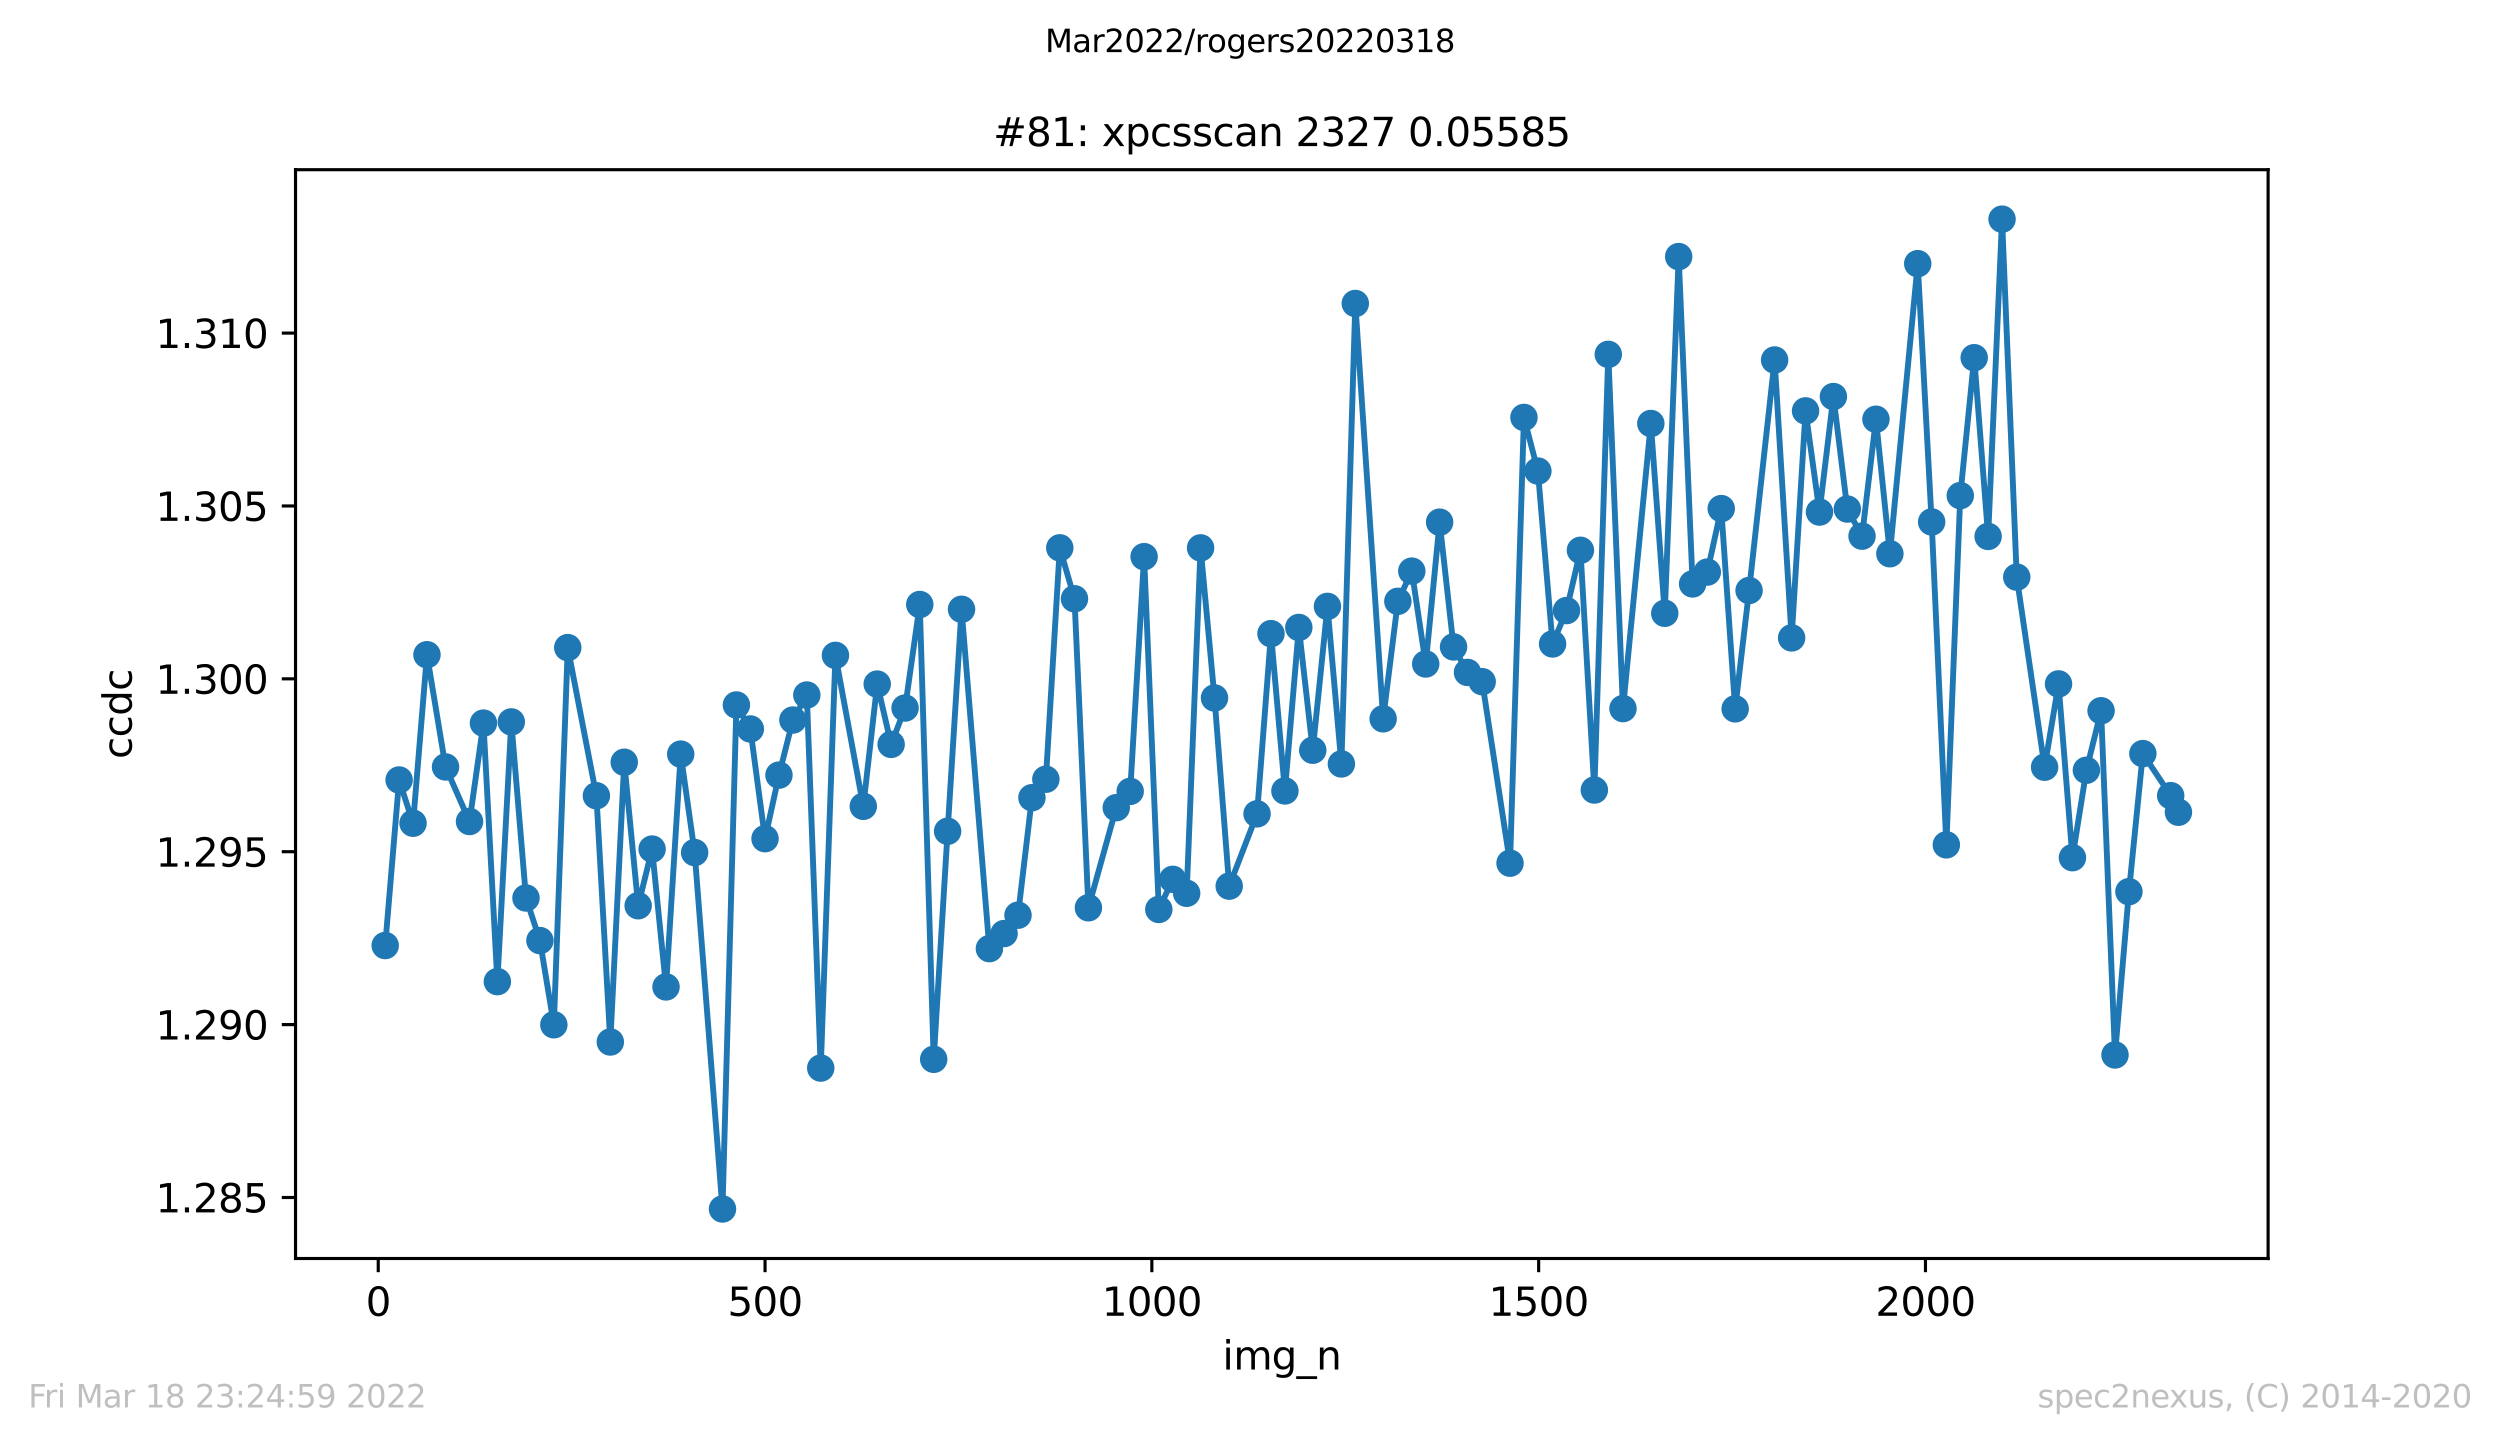 <?xml version="1.0" encoding="utf-8" standalone="no"?>
<!DOCTYPE svg PUBLIC "-//W3C//DTD SVG 1.1//EN"
  "http://www.w3.org/Graphics/SVG/1.1/DTD/svg11.dtd">
<svg xmlns:xlink="http://www.w3.org/1999/xlink" width="636.48pt" height="367.2pt" viewBox="0 0 636.48 367.2" xmlns="http://www.w3.org/2000/svg" version="1.1">
 <defs>
  <style type="text/css">*{stroke-linejoin: round; stroke-linecap: butt}</style>
 </defs>
 <g id="figure_1">
  <g id="patch_1">
   <path d="M 0 367.2 
L 636.48 367.2 
L 636.48 0 
L 0 0 
z
" style="fill: #ffffff"/>
  </g>
  <g id="axes_1">
   <g id="patch_2">
    <path d="M 75.24 320.4 
L 577.44 320.4 
L 577.44 43.2 
L 75.24 43.2 
z
" style="fill: #ffffff"/>
   </g>
   <g id="matplotlib.axis_1">
    <g id="xtick_1">
     <g id="line2d_1">
      <defs>
       <path id="m0276ab9a6e" d="M 0 0 
L 0 3.5 
" style="stroke: #000000; stroke-width: 0.8"/>
      </defs>
      <g>
       <use xlink:href="#m0276ab9a6e" x="96.295" y="320.4" style="stroke: #000000; stroke-width: 0.8"/>
      </g>
     </g>
     <g id="text_1">
      <!-- 0 -->
      <g transform="translate(93.113 334.998)scale(0.1 -0.1)">
       <defs>
        <path id="DejaVuSans-30" d="M 2034 4250 
Q 1547 4250 1301 3770 
Q 1056 3291 1056 2328 
Q 1056 1369 1301 889 
Q 1547 409 2034 409 
Q 2525 409 2770 889 
Q 3016 1369 3016 2328 
Q 3016 3291 2770 3770 
Q 2525 4250 2034 4250 
z
M 2034 4750 
Q 2819 4750 3233 4129 
Q 3647 3509 3647 2328 
Q 3647 1150 3233 529 
Q 2819 -91 2034 -91 
Q 1250 -91 836 529 
Q 422 1150 422 2328 
Q 422 3509 836 4129 
Q 1250 4750 2034 4750 
z
" transform="scale(0.016)"/>
       </defs>
       <use xlink:href="#DejaVuSans-30"/>
      </g>
     </g>
    </g>
    <g id="xtick_2">
     <g id="line2d_2">
      <g>
       <use xlink:href="#m0276ab9a6e" x="194.773" y="320.4" style="stroke: #000000; stroke-width: 0.8"/>
      </g>
     </g>
     <g id="text_2">
      <!-- 500 -->
      <g transform="translate(185.229 334.998)scale(0.1 -0.1)">
       <defs>
        <path id="DejaVuSans-35" d="M 691 4666 
L 3169 4666 
L 3169 4134 
L 1269 4134 
L 1269 2991 
Q 1406 3038 1543 3061 
Q 1681 3084 1819 3084 
Q 2600 3084 3056 2656 
Q 3513 2228 3513 1497 
Q 3513 744 3044 326 
Q 2575 -91 1722 -91 
Q 1428 -91 1123 -41 
Q 819 9 494 109 
L 494 744 
Q 775 591 1075 516 
Q 1375 441 1709 441 
Q 2250 441 2565 725 
Q 2881 1009 2881 1497 
Q 2881 1984 2565 2268 
Q 2250 2553 1709 2553 
Q 1456 2553 1204 2497 
Q 953 2441 691 2322 
L 691 4666 
z
" transform="scale(0.016)"/>
       </defs>
       <use xlink:href="#DejaVuSans-35"/>
       <use xlink:href="#DejaVuSans-30" x="63.623"/>
       <use xlink:href="#DejaVuSans-30" x="127.246"/>
      </g>
     </g>
    </g>
    <g id="xtick_3">
     <g id="line2d_3">
      <g>
       <use xlink:href="#m0276ab9a6e" x="293.251" y="320.4" style="stroke: #000000; stroke-width: 0.8"/>
      </g>
     </g>
     <g id="text_3">
      <!-- 1000 -->
      <g transform="translate(280.526 334.998)scale(0.1 -0.1)">
       <defs>
        <path id="DejaVuSans-31" d="M 794 531 
L 1825 531 
L 1825 4091 
L 703 3866 
L 703 4441 
L 1819 4666 
L 2450 4666 
L 2450 531 
L 3481 531 
L 3481 0 
L 794 0 
L 794 531 
z
" transform="scale(0.016)"/>
       </defs>
       <use xlink:href="#DejaVuSans-31"/>
       <use xlink:href="#DejaVuSans-30" x="63.623"/>
       <use xlink:href="#DejaVuSans-30" x="127.246"/>
       <use xlink:href="#DejaVuSans-30" x="190.869"/>
      </g>
     </g>
    </g>
    <g id="xtick_4">
     <g id="line2d_4">
      <g>
       <use xlink:href="#m0276ab9a6e" x="391.73" y="320.4" style="stroke: #000000; stroke-width: 0.8"/>
      </g>
     </g>
     <g id="text_4">
      <!-- 1500 -->
      <g transform="translate(379.005 334.998)scale(0.1 -0.1)">
       <use xlink:href="#DejaVuSans-31"/>
       <use xlink:href="#DejaVuSans-35" x="63.623"/>
       <use xlink:href="#DejaVuSans-30" x="127.246"/>
       <use xlink:href="#DejaVuSans-30" x="190.869"/>
      </g>
     </g>
    </g>
    <g id="xtick_5">
     <g id="line2d_5">
      <g>
       <use xlink:href="#m0276ab9a6e" x="490.208" y="320.4" style="stroke: #000000; stroke-width: 0.8"/>
      </g>
     </g>
     <g id="text_5">
      <!-- 2000 -->
      <g transform="translate(477.483 334.998)scale(0.1 -0.1)">
       <defs>
        <path id="DejaVuSans-32" d="M 1228 531 
L 3431 531 
L 3431 0 
L 469 0 
L 469 531 
Q 828 903 1448 1529 
Q 2069 2156 2228 2338 
Q 2531 2678 2651 2914 
Q 2772 3150 2772 3378 
Q 2772 3750 2511 3984 
Q 2250 4219 1831 4219 
Q 1534 4219 1204 4116 
Q 875 4013 500 3803 
L 500 4441 
Q 881 4594 1212 4672 
Q 1544 4750 1819 4750 
Q 2544 4750 2975 4387 
Q 3406 4025 3406 3419 
Q 3406 3131 3298 2873 
Q 3191 2616 2906 2266 
Q 2828 2175 2409 1742 
Q 1991 1309 1228 531 
z
" transform="scale(0.016)"/>
       </defs>
       <use xlink:href="#DejaVuSans-32"/>
       <use xlink:href="#DejaVuSans-30" x="63.623"/>
       <use xlink:href="#DejaVuSans-30" x="127.246"/>
       <use xlink:href="#DejaVuSans-30" x="190.869"/>
      </g>
     </g>
    </g>
    <g id="text_6">
     <!-- img_n -->
     <g transform="translate(311.238 348.677)scale(0.1 -0.1)">
      <defs>
       <path id="DejaVuSans-69" d="M 603 3500 
L 1178 3500 
L 1178 0 
L 603 0 
L 603 3500 
z
M 603 4863 
L 1178 4863 
L 1178 4134 
L 603 4134 
L 603 4863 
z
" transform="scale(0.016)"/>
       <path id="DejaVuSans-6d" d="M 3328 2828 
Q 3544 3216 3844 3400 
Q 4144 3584 4550 3584 
Q 5097 3584 5394 3201 
Q 5691 2819 5691 2113 
L 5691 0 
L 5113 0 
L 5113 2094 
Q 5113 2597 4934 2840 
Q 4756 3084 4391 3084 
Q 3944 3084 3684 2787 
Q 3425 2491 3425 1978 
L 3425 0 
L 2847 0 
L 2847 2094 
Q 2847 2600 2669 2842 
Q 2491 3084 2119 3084 
Q 1678 3084 1418 2786 
Q 1159 2488 1159 1978 
L 1159 0 
L 581 0 
L 581 3500 
L 1159 3500 
L 1159 2956 
Q 1356 3278 1631 3431 
Q 1906 3584 2284 3584 
Q 2666 3584 2933 3390 
Q 3200 3197 3328 2828 
z
" transform="scale(0.016)"/>
       <path id="DejaVuSans-67" d="M 2906 1791 
Q 2906 2416 2648 2759 
Q 2391 3103 1925 3103 
Q 1463 3103 1205 2759 
Q 947 2416 947 1791 
Q 947 1169 1205 825 
Q 1463 481 1925 481 
Q 2391 481 2648 825 
Q 2906 1169 2906 1791 
z
M 3481 434 
Q 3481 -459 3084 -895 
Q 2688 -1331 1869 -1331 
Q 1566 -1331 1297 -1286 
Q 1028 -1241 775 -1147 
L 775 -588 
Q 1028 -725 1275 -790 
Q 1522 -856 1778 -856 
Q 2344 -856 2625 -561 
Q 2906 -266 2906 331 
L 2906 616 
Q 2728 306 2450 153 
Q 2172 0 1784 0 
Q 1141 0 747 490 
Q 353 981 353 1791 
Q 353 2603 747 3093 
Q 1141 3584 1784 3584 
Q 2172 3584 2450 3431 
Q 2728 3278 2906 2969 
L 2906 3500 
L 3481 3500 
L 3481 434 
z
" transform="scale(0.016)"/>
       <path id="DejaVuSans-5f" d="M 3263 -1063 
L 3263 -1509 
L -63 -1509 
L -63 -1063 
L 3263 -1063 
z
" transform="scale(0.016)"/>
       <path id="DejaVuSans-6e" d="M 3513 2113 
L 3513 0 
L 2938 0 
L 2938 2094 
Q 2938 2591 2744 2837 
Q 2550 3084 2163 3084 
Q 1697 3084 1428 2787 
Q 1159 2491 1159 1978 
L 1159 0 
L 581 0 
L 581 3500 
L 1159 3500 
L 1159 2956 
Q 1366 3272 1645 3428 
Q 1925 3584 2291 3584 
Q 2894 3584 3203 3211 
Q 3513 2838 3513 2113 
z
" transform="scale(0.016)"/>
      </defs>
      <use xlink:href="#DejaVuSans-69"/>
      <use xlink:href="#DejaVuSans-6d" x="27.783"/>
      <use xlink:href="#DejaVuSans-67" x="125.195"/>
      <use xlink:href="#DejaVuSans-5f" x="188.672"/>
      <use xlink:href="#DejaVuSans-6e" x="238.672"/>
     </g>
    </g>
   </g>
   <g id="matplotlib.axis_2">
    <g id="ytick_1">
     <g id="line2d_6">
      <defs>
       <path id="mc338de7c6c" d="M 0 0 
L -3.5 0 
" style="stroke: #000000; stroke-width: 0.8"/>
      </defs>
      <g>
       <use xlink:href="#mc338de7c6c" x="75.24" y="304.869" style="stroke: #000000; stroke-width: 0.8"/>
      </g>
     </g>
     <g id="text_7">
      <!-- 1.285 -->
      <g transform="translate(39.612 308.668)scale(0.1 -0.1)">
       <defs>
        <path id="DejaVuSans-2e" d="M 684 794 
L 1344 794 
L 1344 0 
L 684 0 
L 684 794 
z
" transform="scale(0.016)"/>
        <path id="DejaVuSans-38" d="M 2034 2216 
Q 1584 2216 1326 1975 
Q 1069 1734 1069 1313 
Q 1069 891 1326 650 
Q 1584 409 2034 409 
Q 2484 409 2743 651 
Q 3003 894 3003 1313 
Q 3003 1734 2745 1975 
Q 2488 2216 2034 2216 
z
M 1403 2484 
Q 997 2584 770 2862 
Q 544 3141 544 3541 
Q 544 4100 942 4425 
Q 1341 4750 2034 4750 
Q 2731 4750 3128 4425 
Q 3525 4100 3525 3541 
Q 3525 3141 3298 2862 
Q 3072 2584 2669 2484 
Q 3125 2378 3379 2068 
Q 3634 1759 3634 1313 
Q 3634 634 3220 271 
Q 2806 -91 2034 -91 
Q 1263 -91 848 271 
Q 434 634 434 1313 
Q 434 1759 690 2068 
Q 947 2378 1403 2484 
z
M 1172 3481 
Q 1172 3119 1398 2916 
Q 1625 2713 2034 2713 
Q 2441 2713 2670 2916 
Q 2900 3119 2900 3481 
Q 2900 3844 2670 4047 
Q 2441 4250 2034 4250 
Q 1625 4250 1398 4047 
Q 1172 3844 1172 3481 
z
" transform="scale(0.016)"/>
       </defs>
       <use xlink:href="#DejaVuSans-31"/>
       <use xlink:href="#DejaVuSans-2e" x="63.623"/>
       <use xlink:href="#DejaVuSans-32" x="95.41"/>
       <use xlink:href="#DejaVuSans-38" x="159.033"/>
       <use xlink:href="#DejaVuSans-35" x="222.656"/>
      </g>
     </g>
    </g>
    <g id="ytick_2">
     <g id="line2d_7">
      <g>
       <use xlink:href="#mc338de7c6c" x="75.24" y="260.855" style="stroke: #000000; stroke-width: 0.8"/>
      </g>
     </g>
     <g id="text_8">
      <!-- 1.290 -->
      <g transform="translate(39.612 264.654)scale(0.1 -0.1)">
       <defs>
        <path id="DejaVuSans-39" d="M 703 97 
L 703 672 
Q 941 559 1184 500 
Q 1428 441 1663 441 
Q 2288 441 2617 861 
Q 2947 1281 2994 2138 
Q 2813 1869 2534 1725 
Q 2256 1581 1919 1581 
Q 1219 1581 811 2004 
Q 403 2428 403 3163 
Q 403 3881 828 4315 
Q 1253 4750 1959 4750 
Q 2769 4750 3195 4129 
Q 3622 3509 3622 2328 
Q 3622 1225 3098 567 
Q 2575 -91 1691 -91 
Q 1453 -91 1209 -44 
Q 966 3 703 97 
z
M 1959 2075 
Q 2384 2075 2632 2365 
Q 2881 2656 2881 3163 
Q 2881 3666 2632 3958 
Q 2384 4250 1959 4250 
Q 1534 4250 1286 3958 
Q 1038 3666 1038 3163 
Q 1038 2656 1286 2365 
Q 1534 2075 1959 2075 
z
" transform="scale(0.016)"/>
       </defs>
       <use xlink:href="#DejaVuSans-31"/>
       <use xlink:href="#DejaVuSans-2e" x="63.623"/>
       <use xlink:href="#DejaVuSans-32" x="95.41"/>
       <use xlink:href="#DejaVuSans-39" x="159.033"/>
       <use xlink:href="#DejaVuSans-30" x="222.656"/>
      </g>
     </g>
    </g>
    <g id="ytick_3">
     <g id="line2d_8">
      <g>
       <use xlink:href="#mc338de7c6c" x="75.24" y="216.842" style="stroke: #000000; stroke-width: 0.8"/>
      </g>
     </g>
     <g id="text_9">
      <!-- 1.295 -->
      <g transform="translate(39.612 220.641)scale(0.1 -0.1)">
       <use xlink:href="#DejaVuSans-31"/>
       <use xlink:href="#DejaVuSans-2e" x="63.623"/>
       <use xlink:href="#DejaVuSans-32" x="95.41"/>
       <use xlink:href="#DejaVuSans-39" x="159.033"/>
       <use xlink:href="#DejaVuSans-35" x="222.656"/>
      </g>
     </g>
    </g>
    <g id="ytick_4">
     <g id="line2d_9">
      <g>
       <use xlink:href="#mc338de7c6c" x="75.24" y="172.828" style="stroke: #000000; stroke-width: 0.8"/>
      </g>
     </g>
     <g id="text_10">
      <!-- 1.300 -->
      <g transform="translate(39.612 176.628)scale(0.1 -0.1)">
       <defs>
        <path id="DejaVuSans-33" d="M 2597 2516 
Q 3050 2419 3304 2112 
Q 3559 1806 3559 1356 
Q 3559 666 3084 287 
Q 2609 -91 1734 -91 
Q 1441 -91 1130 -33 
Q 819 25 488 141 
L 488 750 
Q 750 597 1062 519 
Q 1375 441 1716 441 
Q 2309 441 2620 675 
Q 2931 909 2931 1356 
Q 2931 1769 2642 2001 
Q 2353 2234 1838 2234 
L 1294 2234 
L 1294 2753 
L 1863 2753 
Q 2328 2753 2575 2939 
Q 2822 3125 2822 3475 
Q 2822 3834 2567 4026 
Q 2313 4219 1838 4219 
Q 1578 4219 1281 4162 
Q 984 4106 628 3988 
L 628 4550 
Q 988 4650 1302 4700 
Q 1616 4750 1894 4750 
Q 2613 4750 3031 4423 
Q 3450 4097 3450 3541 
Q 3450 3153 3228 2886 
Q 3006 2619 2597 2516 
z
" transform="scale(0.016)"/>
       </defs>
       <use xlink:href="#DejaVuSans-31"/>
       <use xlink:href="#DejaVuSans-2e" x="63.623"/>
       <use xlink:href="#DejaVuSans-33" x="95.41"/>
       <use xlink:href="#DejaVuSans-30" x="159.033"/>
       <use xlink:href="#DejaVuSans-30" x="222.656"/>
      </g>
     </g>
    </g>
    <g id="ytick_5">
     <g id="line2d_10">
      <g>
       <use xlink:href="#mc338de7c6c" x="75.24" y="128.815" style="stroke: #000000; stroke-width: 0.8"/>
      </g>
     </g>
     <g id="text_11">
      <!-- 1.305 -->
      <g transform="translate(39.612 132.614)scale(0.1 -0.1)">
       <use xlink:href="#DejaVuSans-31"/>
       <use xlink:href="#DejaVuSans-2e" x="63.623"/>
       <use xlink:href="#DejaVuSans-33" x="95.41"/>
       <use xlink:href="#DejaVuSans-30" x="159.033"/>
       <use xlink:href="#DejaVuSans-35" x="222.656"/>
      </g>
     </g>
    </g>
    <g id="ytick_6">
     <g id="line2d_11">
      <g>
       <use xlink:href="#mc338de7c6c" x="75.24" y="84.801" style="stroke: #000000; stroke-width: 0.8"/>
      </g>
     </g>
     <g id="text_12">
      <!-- 1.310 -->
      <g transform="translate(39.612 88.601)scale(0.1 -0.1)">
       <use xlink:href="#DejaVuSans-31"/>
       <use xlink:href="#DejaVuSans-2e" x="63.623"/>
       <use xlink:href="#DejaVuSans-33" x="95.41"/>
       <use xlink:href="#DejaVuSans-31" x="159.033"/>
       <use xlink:href="#DejaVuSans-30" x="222.656"/>
      </g>
     </g>
    </g>
    <g id="text_13">
     <!-- ccdc -->
     <g transform="translate(33.532 193.222)rotate(-90)scale(0.1 -0.1)">
      <defs>
       <path id="DejaVuSans-63" d="M 3122 3366 
L 3122 2828 
Q 2878 2963 2633 3030 
Q 2388 3097 2138 3097 
Q 1578 3097 1268 2742 
Q 959 2388 959 1747 
Q 959 1106 1268 751 
Q 1578 397 2138 397 
Q 2388 397 2633 464 
Q 2878 531 3122 666 
L 3122 134 
Q 2881 22 2623 -34 
Q 2366 -91 2075 -91 
Q 1284 -91 818 406 
Q 353 903 353 1747 
Q 353 2603 823 3093 
Q 1294 3584 2113 3584 
Q 2378 3584 2631 3529 
Q 2884 3475 3122 3366 
z
" transform="scale(0.016)"/>
       <path id="DejaVuSans-64" d="M 2906 2969 
L 2906 4863 
L 3481 4863 
L 3481 0 
L 2906 0 
L 2906 525 
Q 2725 213 2448 61 
Q 2172 -91 1784 -91 
Q 1150 -91 751 415 
Q 353 922 353 1747 
Q 353 2572 751 3078 
Q 1150 3584 1784 3584 
Q 2172 3584 2448 3432 
Q 2725 3281 2906 2969 
z
M 947 1747 
Q 947 1113 1208 752 
Q 1469 391 1925 391 
Q 2381 391 2643 752 
Q 2906 1113 2906 1747 
Q 2906 2381 2643 2742 
Q 2381 3103 1925 3103 
Q 1469 3103 1208 2742 
Q 947 2381 947 1747 
z
" transform="scale(0.016)"/>
      </defs>
      <use xlink:href="#DejaVuSans-63"/>
      <use xlink:href="#DejaVuSans-63" x="54.98"/>
      <use xlink:href="#DejaVuSans-64" x="109.961"/>
      <use xlink:href="#DejaVuSans-63" x="173.438"/>
     </g>
    </g>
   </g>
   <g id="line2d_12">
    <path d="M 98.067 240.724 
L 101.612 198.58 
L 105.158 209.587 
L 108.703 166.687 
L 113.43 195.258 
L 119.536 209.149 
L 123.081 184.097 
L 126.626 249.912 
L 130.171 183.789 
L 133.913 228.621 
L 137.459 239.463 
L 141.004 260.897 
L 144.549 164.878 
L 151.836 202.593 
L 155.382 265.283 
L 158.927 194.063 
L 162.472 230.593 
L 166.017 216.166 
L 169.563 251.26 
L 173.305 191.991 
L 176.85 217.054 
L 183.94 307.8 
L 187.486 179.481 
L 191.031 185.588 
L 194.773 213.523 
L 198.318 197.341 
L 201.863 183.318 
L 205.409 176.949 
L 208.954 271.926 
L 212.696 166.851 
L 219.786 205.279 
L 223.332 174.164 
L 226.877 189.513 
L 230.422 180.26 
L 234.164 153.903 
L 237.71 269.69 
L 241.255 211.638 
L 244.8 155.12 
L 251.89 241.514 
L 255.633 237.676 
L 259.178 233.006 
L 262.723 203.086 
L 266.268 198.393 
L 269.813 139.475 
L 273.556 152.445 
L 277.101 231.109 
L 284.191 205.63 
L 287.737 201.474 
L 291.282 141.722 
L 295.024 231.537 
L 298.569 223.873 
L 302.114 227.425 
L 305.66 139.485 
L 309.205 177.694 
L 312.947 225.605 
L 320.037 207.198 
L 323.583 161.325 
L 327.128 201.365 
L 330.673 159.747 
L 334.218 191.004 
L 337.96 154.385 
L 341.506 194.49 
L 345.051 77.266 
L 352.141 183.001 
L 355.883 153.092 
L 359.429 145.406 
L 362.974 169.044 
L 366.519 132.941 
L 370.064 164.702 
L 373.61 171.193 
L 377.352 173.55 
L 384.442 219.762 
L 387.987 106.276 
L 391.533 119.927 
L 395.275 163.945 
L 398.82 155.448 
L 402.365 140.1 
L 405.91 201.134 
L 409.456 90.215 
L 413.198 180.402 
L 420.288 107.822 
L 423.834 156.139 
L 427.379 65.327 
L 430.924 148.662 
L 434.666 145.647 
L 438.211 129.486 
L 441.757 180.468 
L 445.302 150.339 
L 451.801 91.651 
L 456.134 162.4 
L 459.68 104.61 
L 463.225 130.364 
L 466.77 100.96 
L 470.315 129.597 
L 474.057 136.503 
L 477.603 106.737 
L 481.148 140.977 
L 488.238 67.126 
L 491.784 132.885 
L 495.526 215.091 
L 499.071 126.186 
L 502.616 91.07 
L 506.161 136.569 
L 509.707 55.8 
L 513.449 146.93 
L 520.539 195.324 
L 524.084 174.12 
L 527.63 218.358 
L 531.175 196.102 
L 534.917 180.951 
L 538.462 268.583 
L 542.008 227.009 
L 545.553 191.859 
L 552.643 202.571 
L 554.613 206.792 
" clip-path="url(#pd458ef07cb)" style="fill: none; stroke: #1f77b4; stroke-width: 1.5; stroke-linecap: square"/>
    <defs>
     <path id="me4478b6ab1" d="M 0 3 
C 0.796 3 1.559 2.684 2.121 2.121 
C 2.684 1.559 3 0.796 3 0 
C 3 -0.796 2.684 -1.559 2.121 -2.121 
C 1.559 -2.684 0.796 -3 0 -3 
C -0.796 -3 -1.559 -2.684 -2.121 -2.121 
C -2.684 -1.559 -3 -0.796 -3 0 
C -3 0.796 -2.684 1.559 -2.121 2.121 
C -1.559 2.684 -0.796 3 0 3 
z
" style="stroke: #1f77b4"/>
    </defs>
    <g clip-path="url(#pd458ef07cb)">
     <use xlink:href="#me4478b6ab1" x="98.067" y="240.724" style="fill: #1f77b4; stroke: #1f77b4"/>
     <use xlink:href="#me4478b6ab1" x="101.612" y="198.58" style="fill: #1f77b4; stroke: #1f77b4"/>
     <use xlink:href="#me4478b6ab1" x="105.158" y="209.587" style="fill: #1f77b4; stroke: #1f77b4"/>
     <use xlink:href="#me4478b6ab1" x="108.703" y="166.687" style="fill: #1f77b4; stroke: #1f77b4"/>
     <use xlink:href="#me4478b6ab1" x="113.43" y="195.258" style="fill: #1f77b4; stroke: #1f77b4"/>
     <use xlink:href="#me4478b6ab1" x="119.536" y="209.149" style="fill: #1f77b4; stroke: #1f77b4"/>
     <use xlink:href="#me4478b6ab1" x="123.081" y="184.097" style="fill: #1f77b4; stroke: #1f77b4"/>
     <use xlink:href="#me4478b6ab1" x="126.626" y="249.912" style="fill: #1f77b4; stroke: #1f77b4"/>
     <use xlink:href="#me4478b6ab1" x="130.171" y="183.789" style="fill: #1f77b4; stroke: #1f77b4"/>
     <use xlink:href="#me4478b6ab1" x="133.913" y="228.621" style="fill: #1f77b4; stroke: #1f77b4"/>
     <use xlink:href="#me4478b6ab1" x="137.459" y="239.463" style="fill: #1f77b4; stroke: #1f77b4"/>
     <use xlink:href="#me4478b6ab1" x="141.004" y="260.897" style="fill: #1f77b4; stroke: #1f77b4"/>
     <use xlink:href="#me4478b6ab1" x="144.549" y="164.878" style="fill: #1f77b4; stroke: #1f77b4"/>
     <use xlink:href="#me4478b6ab1" x="151.836" y="202.593" style="fill: #1f77b4; stroke: #1f77b4"/>
     <use xlink:href="#me4478b6ab1" x="155.382" y="265.283" style="fill: #1f77b4; stroke: #1f77b4"/>
     <use xlink:href="#me4478b6ab1" x="158.927" y="194.063" style="fill: #1f77b4; stroke: #1f77b4"/>
     <use xlink:href="#me4478b6ab1" x="162.472" y="230.593" style="fill: #1f77b4; stroke: #1f77b4"/>
     <use xlink:href="#me4478b6ab1" x="166.017" y="216.166" style="fill: #1f77b4; stroke: #1f77b4"/>
     <use xlink:href="#me4478b6ab1" x="169.563" y="251.26" style="fill: #1f77b4; stroke: #1f77b4"/>
     <use xlink:href="#me4478b6ab1" x="173.305" y="191.991" style="fill: #1f77b4; stroke: #1f77b4"/>
     <use xlink:href="#me4478b6ab1" x="176.85" y="217.054" style="fill: #1f77b4; stroke: #1f77b4"/>
     <use xlink:href="#me4478b6ab1" x="183.94" y="307.8" style="fill: #1f77b4; stroke: #1f77b4"/>
     <use xlink:href="#me4478b6ab1" x="187.486" y="179.481" style="fill: #1f77b4; stroke: #1f77b4"/>
     <use xlink:href="#me4478b6ab1" x="191.031" y="185.588" style="fill: #1f77b4; stroke: #1f77b4"/>
     <use xlink:href="#me4478b6ab1" x="194.773" y="213.523" style="fill: #1f77b4; stroke: #1f77b4"/>
     <use xlink:href="#me4478b6ab1" x="198.318" y="197.341" style="fill: #1f77b4; stroke: #1f77b4"/>
     <use xlink:href="#me4478b6ab1" x="201.863" y="183.318" style="fill: #1f77b4; stroke: #1f77b4"/>
     <use xlink:href="#me4478b6ab1" x="205.409" y="176.949" style="fill: #1f77b4; stroke: #1f77b4"/>
     <use xlink:href="#me4478b6ab1" x="208.954" y="271.926" style="fill: #1f77b4; stroke: #1f77b4"/>
     <use xlink:href="#me4478b6ab1" x="212.696" y="166.851" style="fill: #1f77b4; stroke: #1f77b4"/>
     <use xlink:href="#me4478b6ab1" x="219.786" y="205.279" style="fill: #1f77b4; stroke: #1f77b4"/>
     <use xlink:href="#me4478b6ab1" x="223.332" y="174.164" style="fill: #1f77b4; stroke: #1f77b4"/>
     <use xlink:href="#me4478b6ab1" x="226.877" y="189.513" style="fill: #1f77b4; stroke: #1f77b4"/>
     <use xlink:href="#me4478b6ab1" x="230.422" y="180.26" style="fill: #1f77b4; stroke: #1f77b4"/>
     <use xlink:href="#me4478b6ab1" x="234.164" y="153.903" style="fill: #1f77b4; stroke: #1f77b4"/>
     <use xlink:href="#me4478b6ab1" x="237.71" y="269.69" style="fill: #1f77b4; stroke: #1f77b4"/>
     <use xlink:href="#me4478b6ab1" x="241.255" y="211.638" style="fill: #1f77b4; stroke: #1f77b4"/>
     <use xlink:href="#me4478b6ab1" x="244.8" y="155.12" style="fill: #1f77b4; stroke: #1f77b4"/>
     <use xlink:href="#me4478b6ab1" x="251.89" y="241.514" style="fill: #1f77b4; stroke: #1f77b4"/>
     <use xlink:href="#me4478b6ab1" x="255.633" y="237.676" style="fill: #1f77b4; stroke: #1f77b4"/>
     <use xlink:href="#me4478b6ab1" x="259.178" y="233.006" style="fill: #1f77b4; stroke: #1f77b4"/>
     <use xlink:href="#me4478b6ab1" x="262.723" y="203.086" style="fill: #1f77b4; stroke: #1f77b4"/>
     <use xlink:href="#me4478b6ab1" x="266.268" y="198.393" style="fill: #1f77b4; stroke: #1f77b4"/>
     <use xlink:href="#me4478b6ab1" x="269.813" y="139.475" style="fill: #1f77b4; stroke: #1f77b4"/>
     <use xlink:href="#me4478b6ab1" x="273.556" y="152.445" style="fill: #1f77b4; stroke: #1f77b4"/>
     <use xlink:href="#me4478b6ab1" x="277.101" y="231.109" style="fill: #1f77b4; stroke: #1f77b4"/>
     <use xlink:href="#me4478b6ab1" x="284.191" y="205.63" style="fill: #1f77b4; stroke: #1f77b4"/>
     <use xlink:href="#me4478b6ab1" x="287.737" y="201.474" style="fill: #1f77b4; stroke: #1f77b4"/>
     <use xlink:href="#me4478b6ab1" x="291.282" y="141.722" style="fill: #1f77b4; stroke: #1f77b4"/>
     <use xlink:href="#me4478b6ab1" x="295.024" y="231.537" style="fill: #1f77b4; stroke: #1f77b4"/>
     <use xlink:href="#me4478b6ab1" x="298.569" y="223.873" style="fill: #1f77b4; stroke: #1f77b4"/>
     <use xlink:href="#me4478b6ab1" x="302.114" y="227.425" style="fill: #1f77b4; stroke: #1f77b4"/>
     <use xlink:href="#me4478b6ab1" x="305.66" y="139.485" style="fill: #1f77b4; stroke: #1f77b4"/>
     <use xlink:href="#me4478b6ab1" x="309.205" y="177.694" style="fill: #1f77b4; stroke: #1f77b4"/>
     <use xlink:href="#me4478b6ab1" x="312.947" y="225.605" style="fill: #1f77b4; stroke: #1f77b4"/>
     <use xlink:href="#me4478b6ab1" x="320.037" y="207.198" style="fill: #1f77b4; stroke: #1f77b4"/>
     <use xlink:href="#me4478b6ab1" x="323.583" y="161.325" style="fill: #1f77b4; stroke: #1f77b4"/>
     <use xlink:href="#me4478b6ab1" x="327.128" y="201.365" style="fill: #1f77b4; stroke: #1f77b4"/>
     <use xlink:href="#me4478b6ab1" x="330.673" y="159.747" style="fill: #1f77b4; stroke: #1f77b4"/>
     <use xlink:href="#me4478b6ab1" x="334.218" y="191.004" style="fill: #1f77b4; stroke: #1f77b4"/>
     <use xlink:href="#me4478b6ab1" x="337.96" y="154.385" style="fill: #1f77b4; stroke: #1f77b4"/>
     <use xlink:href="#me4478b6ab1" x="341.506" y="194.49" style="fill: #1f77b4; stroke: #1f77b4"/>
     <use xlink:href="#me4478b6ab1" x="345.051" y="77.266" style="fill: #1f77b4; stroke: #1f77b4"/>
     <use xlink:href="#me4478b6ab1" x="352.141" y="183.001" style="fill: #1f77b4; stroke: #1f77b4"/>
     <use xlink:href="#me4478b6ab1" x="355.883" y="153.092" style="fill: #1f77b4; stroke: #1f77b4"/>
     <use xlink:href="#me4478b6ab1" x="359.429" y="145.406" style="fill: #1f77b4; stroke: #1f77b4"/>
     <use xlink:href="#me4478b6ab1" x="362.974" y="169.044" style="fill: #1f77b4; stroke: #1f77b4"/>
     <use xlink:href="#me4478b6ab1" x="366.519" y="132.941" style="fill: #1f77b4; stroke: #1f77b4"/>
     <use xlink:href="#me4478b6ab1" x="370.064" y="164.702" style="fill: #1f77b4; stroke: #1f77b4"/>
     <use xlink:href="#me4478b6ab1" x="373.61" y="171.193" style="fill: #1f77b4; stroke: #1f77b4"/>
     <use xlink:href="#me4478b6ab1" x="377.352" y="173.55" style="fill: #1f77b4; stroke: #1f77b4"/>
     <use xlink:href="#me4478b6ab1" x="384.442" y="219.762" style="fill: #1f77b4; stroke: #1f77b4"/>
     <use xlink:href="#me4478b6ab1" x="387.987" y="106.276" style="fill: #1f77b4; stroke: #1f77b4"/>
     <use xlink:href="#me4478b6ab1" x="391.533" y="119.927" style="fill: #1f77b4; stroke: #1f77b4"/>
     <use xlink:href="#me4478b6ab1" x="395.275" y="163.945" style="fill: #1f77b4; stroke: #1f77b4"/>
     <use xlink:href="#me4478b6ab1" x="398.82" y="155.448" style="fill: #1f77b4; stroke: #1f77b4"/>
     <use xlink:href="#me4478b6ab1" x="402.365" y="140.1" style="fill: #1f77b4; stroke: #1f77b4"/>
     <use xlink:href="#me4478b6ab1" x="405.91" y="201.134" style="fill: #1f77b4; stroke: #1f77b4"/>
     <use xlink:href="#me4478b6ab1" x="409.456" y="90.215" style="fill: #1f77b4; stroke: #1f77b4"/>
     <use xlink:href="#me4478b6ab1" x="413.198" y="180.402" style="fill: #1f77b4; stroke: #1f77b4"/>
     <use xlink:href="#me4478b6ab1" x="420.288" y="107.822" style="fill: #1f77b4; stroke: #1f77b4"/>
     <use xlink:href="#me4478b6ab1" x="423.834" y="156.139" style="fill: #1f77b4; stroke: #1f77b4"/>
     <use xlink:href="#me4478b6ab1" x="427.379" y="65.327" style="fill: #1f77b4; stroke: #1f77b4"/>
     <use xlink:href="#me4478b6ab1" x="430.924" y="148.662" style="fill: #1f77b4; stroke: #1f77b4"/>
     <use xlink:href="#me4478b6ab1" x="434.666" y="145.647" style="fill: #1f77b4; stroke: #1f77b4"/>
     <use xlink:href="#me4478b6ab1" x="438.211" y="129.486" style="fill: #1f77b4; stroke: #1f77b4"/>
     <use xlink:href="#me4478b6ab1" x="441.757" y="180.468" style="fill: #1f77b4; stroke: #1f77b4"/>
     <use xlink:href="#me4478b6ab1" x="445.302" y="150.339" style="fill: #1f77b4; stroke: #1f77b4"/>
     <use xlink:href="#me4478b6ab1" x="451.801" y="91.651" style="fill: #1f77b4; stroke: #1f77b4"/>
     <use xlink:href="#me4478b6ab1" x="456.134" y="162.4" style="fill: #1f77b4; stroke: #1f77b4"/>
     <use xlink:href="#me4478b6ab1" x="459.68" y="104.61" style="fill: #1f77b4; stroke: #1f77b4"/>
     <use xlink:href="#me4478b6ab1" x="463.225" y="130.364" style="fill: #1f77b4; stroke: #1f77b4"/>
     <use xlink:href="#me4478b6ab1" x="466.77" y="100.96" style="fill: #1f77b4; stroke: #1f77b4"/>
     <use xlink:href="#me4478b6ab1" x="470.315" y="129.597" style="fill: #1f77b4; stroke: #1f77b4"/>
     <use xlink:href="#me4478b6ab1" x="474.057" y="136.503" style="fill: #1f77b4; stroke: #1f77b4"/>
     <use xlink:href="#me4478b6ab1" x="477.603" y="106.737" style="fill: #1f77b4; stroke: #1f77b4"/>
     <use xlink:href="#me4478b6ab1" x="481.148" y="140.977" style="fill: #1f77b4; stroke: #1f77b4"/>
     <use xlink:href="#me4478b6ab1" x="488.238" y="67.126" style="fill: #1f77b4; stroke: #1f77b4"/>
     <use xlink:href="#me4478b6ab1" x="491.784" y="132.885" style="fill: #1f77b4; stroke: #1f77b4"/>
     <use xlink:href="#me4478b6ab1" x="495.526" y="215.091" style="fill: #1f77b4; stroke: #1f77b4"/>
     <use xlink:href="#me4478b6ab1" x="499.071" y="126.186" style="fill: #1f77b4; stroke: #1f77b4"/>
     <use xlink:href="#me4478b6ab1" x="502.616" y="91.07" style="fill: #1f77b4; stroke: #1f77b4"/>
     <use xlink:href="#me4478b6ab1" x="506.161" y="136.569" style="fill: #1f77b4; stroke: #1f77b4"/>
     <use xlink:href="#me4478b6ab1" x="509.707" y="55.8" style="fill: #1f77b4; stroke: #1f77b4"/>
     <use xlink:href="#me4478b6ab1" x="513.449" y="146.93" style="fill: #1f77b4; stroke: #1f77b4"/>
     <use xlink:href="#me4478b6ab1" x="520.539" y="195.324" style="fill: #1f77b4; stroke: #1f77b4"/>
     <use xlink:href="#me4478b6ab1" x="524.084" y="174.12" style="fill: #1f77b4; stroke: #1f77b4"/>
     <use xlink:href="#me4478b6ab1" x="527.63" y="218.358" style="fill: #1f77b4; stroke: #1f77b4"/>
     <use xlink:href="#me4478b6ab1" x="531.175" y="196.102" style="fill: #1f77b4; stroke: #1f77b4"/>
     <use xlink:href="#me4478b6ab1" x="534.917" y="180.951" style="fill: #1f77b4; stroke: #1f77b4"/>
     <use xlink:href="#me4478b6ab1" x="538.462" y="268.583" style="fill: #1f77b4; stroke: #1f77b4"/>
     <use xlink:href="#me4478b6ab1" x="542.008" y="227.009" style="fill: #1f77b4; stroke: #1f77b4"/>
     <use xlink:href="#me4478b6ab1" x="545.553" y="191.859" style="fill: #1f77b4; stroke: #1f77b4"/>
     <use xlink:href="#me4478b6ab1" x="552.643" y="202.571" style="fill: #1f77b4; stroke: #1f77b4"/>
     <use xlink:href="#me4478b6ab1" x="554.613" y="206.792" style="fill: #1f77b4; stroke: #1f77b4"/>
    </g>
   </g>
   <g id="patch_3">
    <path d="M 75.24 320.4 
L 75.24 43.2 
" style="fill: none; stroke: #000000; stroke-width: 0.8; stroke-linejoin: miter; stroke-linecap: square"/>
   </g>
   <g id="patch_4">
    <path d="M 577.44 320.4 
L 577.44 43.2 
" style="fill: none; stroke: #000000; stroke-width: 0.8; stroke-linejoin: miter; stroke-linecap: square"/>
   </g>
   <g id="patch_5">
    <path d="M 75.24 320.4 
L 577.44 320.4 
" style="fill: none; stroke: #000000; stroke-width: 0.8; stroke-linejoin: miter; stroke-linecap: square"/>
   </g>
   <g id="patch_6">
    <path d="M 75.24 43.2 
L 577.44 43.2 
" style="fill: none; stroke: #000000; stroke-width: 0.8; stroke-linejoin: miter; stroke-linecap: square"/>
   </g>
   <g id="text_14">
    <!-- #81: xpcsscan 2327 0.05585 -->
    <g transform="translate(252.86 37.2)scale(0.1 -0.1)">
     <defs>
      <path id="DejaVuSans-23" d="M 3272 2816 
L 2363 2816 
L 2100 1772 
L 3016 1772 
L 3272 2816 
z
M 2803 4594 
L 2478 3297 
L 3391 3297 
L 3719 4594 
L 4219 4594 
L 3897 3297 
L 4872 3297 
L 4872 2816 
L 3775 2816 
L 3519 1772 
L 4513 1772 
L 4513 1294 
L 3397 1294 
L 3072 0 
L 2572 0 
L 2894 1294 
L 1978 1294 
L 1656 0 
L 1153 0 
L 1478 1294 
L 494 1294 
L 494 1772 
L 1594 1772 
L 1856 2816 
L 850 2816 
L 850 3297 
L 1978 3297 
L 2297 4594 
L 2803 4594 
z
" transform="scale(0.016)"/>
      <path id="DejaVuSans-3a" d="M 750 794 
L 1409 794 
L 1409 0 
L 750 0 
L 750 794 
z
M 750 3309 
L 1409 3309 
L 1409 2516 
L 750 2516 
L 750 3309 
z
" transform="scale(0.016)"/>
      <path id="DejaVuSans-20" transform="scale(0.016)"/>
      <path id="DejaVuSans-78" d="M 3513 3500 
L 2247 1797 
L 3578 0 
L 2900 0 
L 1881 1375 
L 863 0 
L 184 0 
L 1544 1831 
L 300 3500 
L 978 3500 
L 1906 2253 
L 2834 3500 
L 3513 3500 
z
" transform="scale(0.016)"/>
      <path id="DejaVuSans-70" d="M 1159 525 
L 1159 -1331 
L 581 -1331 
L 581 3500 
L 1159 3500 
L 1159 2969 
Q 1341 3281 1617 3432 
Q 1894 3584 2278 3584 
Q 2916 3584 3314 3078 
Q 3713 2572 3713 1747 
Q 3713 922 3314 415 
Q 2916 -91 2278 -91 
Q 1894 -91 1617 61 
Q 1341 213 1159 525 
z
M 3116 1747 
Q 3116 2381 2855 2742 
Q 2594 3103 2138 3103 
Q 1681 3103 1420 2742 
Q 1159 2381 1159 1747 
Q 1159 1113 1420 752 
Q 1681 391 2138 391 
Q 2594 391 2855 752 
Q 3116 1113 3116 1747 
z
" transform="scale(0.016)"/>
      <path id="DejaVuSans-73" d="M 2834 3397 
L 2834 2853 
Q 2591 2978 2328 3040 
Q 2066 3103 1784 3103 
Q 1356 3103 1142 2972 
Q 928 2841 928 2578 
Q 928 2378 1081 2264 
Q 1234 2150 1697 2047 
L 1894 2003 
Q 2506 1872 2764 1633 
Q 3022 1394 3022 966 
Q 3022 478 2636 193 
Q 2250 -91 1575 -91 
Q 1294 -91 989 -36 
Q 684 19 347 128 
L 347 722 
Q 666 556 975 473 
Q 1284 391 1588 391 
Q 1994 391 2212 530 
Q 2431 669 2431 922 
Q 2431 1156 2273 1281 
Q 2116 1406 1581 1522 
L 1381 1569 
Q 847 1681 609 1914 
Q 372 2147 372 2553 
Q 372 3047 722 3315 
Q 1072 3584 1716 3584 
Q 2034 3584 2315 3537 
Q 2597 3491 2834 3397 
z
" transform="scale(0.016)"/>
      <path id="DejaVuSans-61" d="M 2194 1759 
Q 1497 1759 1228 1600 
Q 959 1441 959 1056 
Q 959 750 1161 570 
Q 1363 391 1709 391 
Q 2188 391 2477 730 
Q 2766 1069 2766 1631 
L 2766 1759 
L 2194 1759 
z
M 3341 1997 
L 3341 0 
L 2766 0 
L 2766 531 
Q 2569 213 2275 61 
Q 1981 -91 1556 -91 
Q 1019 -91 701 211 
Q 384 513 384 1019 
Q 384 1609 779 1909 
Q 1175 2209 1959 2209 
L 2766 2209 
L 2766 2266 
Q 2766 2663 2505 2880 
Q 2244 3097 1772 3097 
Q 1472 3097 1187 3025 
Q 903 2953 641 2809 
L 641 3341 
Q 956 3463 1253 3523 
Q 1550 3584 1831 3584 
Q 2591 3584 2966 3190 
Q 3341 2797 3341 1997 
z
" transform="scale(0.016)"/>
      <path id="DejaVuSans-37" d="M 525 4666 
L 3525 4666 
L 3525 4397 
L 1831 0 
L 1172 0 
L 2766 4134 
L 525 4134 
L 525 4666 
z
" transform="scale(0.016)"/>
     </defs>
     <use xlink:href="#DejaVuSans-23"/>
     <use xlink:href="#DejaVuSans-38" x="83.789"/>
     <use xlink:href="#DejaVuSans-31" x="147.412"/>
     <use xlink:href="#DejaVuSans-3a" x="211.035"/>
     <use xlink:href="#DejaVuSans-20" x="244.727"/>
     <use xlink:href="#DejaVuSans-78" x="276.514"/>
     <use xlink:href="#DejaVuSans-70" x="335.693"/>
     <use xlink:href="#DejaVuSans-63" x="399.17"/>
     <use xlink:href="#DejaVuSans-73" x="454.15"/>
     <use xlink:href="#DejaVuSans-73" x="506.25"/>
     <use xlink:href="#DejaVuSans-63" x="558.35"/>
     <use xlink:href="#DejaVuSans-61" x="613.33"/>
     <use xlink:href="#DejaVuSans-6e" x="674.609"/>
     <use xlink:href="#DejaVuSans-20" x="737.988"/>
     <use xlink:href="#DejaVuSans-32" x="769.775"/>
     <use xlink:href="#DejaVuSans-33" x="833.398"/>
     <use xlink:href="#DejaVuSans-32" x="897.021"/>
     <use xlink:href="#DejaVuSans-37" x="960.645"/>
     <use xlink:href="#DejaVuSans-20" x="1024.268"/>
     <use xlink:href="#DejaVuSans-30" x="1056.055"/>
     <use xlink:href="#DejaVuSans-2e" x="1119.678"/>
     <use xlink:href="#DejaVuSans-30" x="1151.465"/>
     <use xlink:href="#DejaVuSans-35" x="1215.088"/>
     <use xlink:href="#DejaVuSans-35" x="1278.711"/>
     <use xlink:href="#DejaVuSans-38" x="1342.334"/>
     <use xlink:href="#DejaVuSans-35" x="1405.957"/>
    </g>
   </g>
  </g>
  <g id="text_15">
   <!-- Mar2022/rogers20220318 -->
   <g transform="translate(266.075 13.279)scale(0.08 -0.08)">
    <defs>
     <path id="DejaVuSans-4d" d="M 628 4666 
L 1569 4666 
L 2759 1491 
L 3956 4666 
L 4897 4666 
L 4897 0 
L 4281 0 
L 4281 4097 
L 3078 897 
L 2444 897 
L 1241 4097 
L 1241 0 
L 628 0 
L 628 4666 
z
" transform="scale(0.016)"/>
     <path id="DejaVuSans-72" d="M 2631 2963 
Q 2534 3019 2420 3045 
Q 2306 3072 2169 3072 
Q 1681 3072 1420 2755 
Q 1159 2438 1159 1844 
L 1159 0 
L 581 0 
L 581 3500 
L 1159 3500 
L 1159 2956 
Q 1341 3275 1631 3429 
Q 1922 3584 2338 3584 
Q 2397 3584 2469 3576 
Q 2541 3569 2628 3553 
L 2631 2963 
z
" transform="scale(0.016)"/>
     <path id="DejaVuSans-2f" d="M 1625 4666 
L 2156 4666 
L 531 -594 
L 0 -594 
L 1625 4666 
z
" transform="scale(0.016)"/>
     <path id="DejaVuSans-6f" d="M 1959 3097 
Q 1497 3097 1228 2736 
Q 959 2375 959 1747 
Q 959 1119 1226 758 
Q 1494 397 1959 397 
Q 2419 397 2687 759 
Q 2956 1122 2956 1747 
Q 2956 2369 2687 2733 
Q 2419 3097 1959 3097 
z
M 1959 3584 
Q 2709 3584 3137 3096 
Q 3566 2609 3566 1747 
Q 3566 888 3137 398 
Q 2709 -91 1959 -91 
Q 1206 -91 779 398 
Q 353 888 353 1747 
Q 353 2609 779 3096 
Q 1206 3584 1959 3584 
z
" transform="scale(0.016)"/>
     <path id="DejaVuSans-65" d="M 3597 1894 
L 3597 1613 
L 953 1613 
Q 991 1019 1311 708 
Q 1631 397 2203 397 
Q 2534 397 2845 478 
Q 3156 559 3463 722 
L 3463 178 
Q 3153 47 2828 -22 
Q 2503 -91 2169 -91 
Q 1331 -91 842 396 
Q 353 884 353 1716 
Q 353 2575 817 3079 
Q 1281 3584 2069 3584 
Q 2775 3584 3186 3129 
Q 3597 2675 3597 1894 
z
M 3022 2063 
Q 3016 2534 2758 2815 
Q 2500 3097 2075 3097 
Q 1594 3097 1305 2825 
Q 1016 2553 972 2059 
L 3022 2063 
z
" transform="scale(0.016)"/>
    </defs>
    <use xlink:href="#DejaVuSans-4d"/>
    <use xlink:href="#DejaVuSans-61" x="86.279"/>
    <use xlink:href="#DejaVuSans-72" x="147.559"/>
    <use xlink:href="#DejaVuSans-32" x="188.672"/>
    <use xlink:href="#DejaVuSans-30" x="252.295"/>
    <use xlink:href="#DejaVuSans-32" x="315.918"/>
    <use xlink:href="#DejaVuSans-32" x="379.541"/>
    <use xlink:href="#DejaVuSans-2f" x="443.164"/>
    <use xlink:href="#DejaVuSans-72" x="476.855"/>
    <use xlink:href="#DejaVuSans-6f" x="515.719"/>
    <use xlink:href="#DejaVuSans-67" x="576.9"/>
    <use xlink:href="#DejaVuSans-65" x="640.377"/>
    <use xlink:href="#DejaVuSans-72" x="701.9"/>
    <use xlink:href="#DejaVuSans-73" x="743.014"/>
    <use xlink:href="#DejaVuSans-32" x="795.113"/>
    <use xlink:href="#DejaVuSans-30" x="858.736"/>
    <use xlink:href="#DejaVuSans-32" x="922.359"/>
    <use xlink:href="#DejaVuSans-32" x="985.982"/>
    <use xlink:href="#DejaVuSans-30" x="1049.605"/>
    <use xlink:href="#DejaVuSans-33" x="1113.229"/>
    <use xlink:href="#DejaVuSans-31" x="1176.852"/>
    <use xlink:href="#DejaVuSans-38" x="1240.475"/>
   </g>
  </g>
  <g id="text_16">
   <!-- Fri Mar 18 23:24:59 2022 -->
   <g style="fill: #808080; opacity: 0.5" transform="translate(7.2 358.336)scale(0.08 -0.08)">
    <defs>
     <path id="DejaVuSans-46" d="M 628 4666 
L 3309 4666 
L 3309 4134 
L 1259 4134 
L 1259 2759 
L 3109 2759 
L 3109 2228 
L 1259 2228 
L 1259 0 
L 628 0 
L 628 4666 
z
" transform="scale(0.016)"/>
     <path id="DejaVuSans-34" d="M 2419 4116 
L 825 1625 
L 2419 1625 
L 2419 4116 
z
M 2253 4666 
L 3047 4666 
L 3047 1625 
L 3713 1625 
L 3713 1100 
L 3047 1100 
L 3047 0 
L 2419 0 
L 2419 1100 
L 313 1100 
L 313 1709 
L 2253 4666 
z
" transform="scale(0.016)"/>
    </defs>
    <use xlink:href="#DejaVuSans-46"/>
    <use xlink:href="#DejaVuSans-72" x="50.27"/>
    <use xlink:href="#DejaVuSans-69" x="91.383"/>
    <use xlink:href="#DejaVuSans-20" x="119.166"/>
    <use xlink:href="#DejaVuSans-4d" x="150.953"/>
    <use xlink:href="#DejaVuSans-61" x="237.232"/>
    <use xlink:href="#DejaVuSans-72" x="298.512"/>
    <use xlink:href="#DejaVuSans-20" x="339.625"/>
    <use xlink:href="#DejaVuSans-31" x="371.412"/>
    <use xlink:href="#DejaVuSans-38" x="435.035"/>
    <use xlink:href="#DejaVuSans-20" x="498.658"/>
    <use xlink:href="#DejaVuSans-32" x="530.445"/>
    <use xlink:href="#DejaVuSans-33" x="594.068"/>
    <use xlink:href="#DejaVuSans-3a" x="657.691"/>
    <use xlink:href="#DejaVuSans-32" x="691.383"/>
    <use xlink:href="#DejaVuSans-34" x="755.006"/>
    <use xlink:href="#DejaVuSans-3a" x="818.629"/>
    <use xlink:href="#DejaVuSans-35" x="852.32"/>
    <use xlink:href="#DejaVuSans-39" x="915.943"/>
    <use xlink:href="#DejaVuSans-20" x="979.566"/>
    <use xlink:href="#DejaVuSans-32" x="1011.354"/>
    <use xlink:href="#DejaVuSans-30" x="1074.977"/>
    <use xlink:href="#DejaVuSans-32" x="1138.6"/>
    <use xlink:href="#DejaVuSans-32" x="1202.223"/>
   </g>
  </g>
  <g id="text_17">
   <!-- spec2nexus, (C) 2014-2020 -->
   <g style="fill: #808080; opacity: 0.5" transform="translate(518.735 358.336)scale(0.08 -0.08)">
    <defs>
     <path id="DejaVuSans-75" d="M 544 1381 
L 544 3500 
L 1119 3500 
L 1119 1403 
Q 1119 906 1312 657 
Q 1506 409 1894 409 
Q 2359 409 2629 706 
Q 2900 1003 2900 1516 
L 2900 3500 
L 3475 3500 
L 3475 0 
L 2900 0 
L 2900 538 
Q 2691 219 2414 64 
Q 2138 -91 1772 -91 
Q 1169 -91 856 284 
Q 544 659 544 1381 
z
M 1991 3584 
L 1991 3584 
z
" transform="scale(0.016)"/>
     <path id="DejaVuSans-2c" d="M 750 794 
L 1409 794 
L 1409 256 
L 897 -744 
L 494 -744 
L 750 256 
L 750 794 
z
" transform="scale(0.016)"/>
     <path id="DejaVuSans-28" d="M 1984 4856 
Q 1566 4138 1362 3434 
Q 1159 2731 1159 2009 
Q 1159 1288 1364 580 
Q 1569 -128 1984 -844 
L 1484 -844 
Q 1016 -109 783 600 
Q 550 1309 550 2009 
Q 550 2706 781 3412 
Q 1013 4119 1484 4856 
L 1984 4856 
z
" transform="scale(0.016)"/>
     <path id="DejaVuSans-43" d="M 4122 4306 
L 4122 3641 
Q 3803 3938 3442 4084 
Q 3081 4231 2675 4231 
Q 1875 4231 1450 3742 
Q 1025 3253 1025 2328 
Q 1025 1406 1450 917 
Q 1875 428 2675 428 
Q 3081 428 3442 575 
Q 3803 722 4122 1019 
L 4122 359 
Q 3791 134 3420 21 
Q 3050 -91 2638 -91 
Q 1578 -91 968 557 
Q 359 1206 359 2328 
Q 359 3453 968 4101 
Q 1578 4750 2638 4750 
Q 3056 4750 3426 4639 
Q 3797 4528 4122 4306 
z
" transform="scale(0.016)"/>
     <path id="DejaVuSans-29" d="M 513 4856 
L 1013 4856 
Q 1481 4119 1714 3412 
Q 1947 2706 1947 2009 
Q 1947 1309 1714 600 
Q 1481 -109 1013 -844 
L 513 -844 
Q 928 -128 1133 580 
Q 1338 1288 1338 2009 
Q 1338 2731 1133 3434 
Q 928 4138 513 4856 
z
" transform="scale(0.016)"/>
     <path id="DejaVuSans-2d" d="M 313 2009 
L 1997 2009 
L 1997 1497 
L 313 1497 
L 313 2009 
z
" transform="scale(0.016)"/>
    </defs>
    <use xlink:href="#DejaVuSans-73"/>
    <use xlink:href="#DejaVuSans-70" x="52.1"/>
    <use xlink:href="#DejaVuSans-65" x="115.576"/>
    <use xlink:href="#DejaVuSans-63" x="177.1"/>
    <use xlink:href="#DejaVuSans-32" x="232.08"/>
    <use xlink:href="#DejaVuSans-6e" x="295.703"/>
    <use xlink:href="#DejaVuSans-65" x="359.082"/>
    <use xlink:href="#DejaVuSans-78" x="418.855"/>
    <use xlink:href="#DejaVuSans-75" x="478.035"/>
    <use xlink:href="#DejaVuSans-73" x="541.414"/>
    <use xlink:href="#DejaVuSans-2c" x="593.514"/>
    <use xlink:href="#DejaVuSans-20" x="625.301"/>
    <use xlink:href="#DejaVuSans-28" x="657.088"/>
    <use xlink:href="#DejaVuSans-43" x="696.102"/>
    <use xlink:href="#DejaVuSans-29" x="765.926"/>
    <use xlink:href="#DejaVuSans-20" x="804.939"/>
    <use xlink:href="#DejaVuSans-32" x="836.727"/>
    <use xlink:href="#DejaVuSans-30" x="900.35"/>
    <use xlink:href="#DejaVuSans-31" x="963.973"/>
    <use xlink:href="#DejaVuSans-34" x="1027.596"/>
    <use xlink:href="#DejaVuSans-2d" x="1091.219"/>
    <use xlink:href="#DejaVuSans-32" x="1127.303"/>
    <use xlink:href="#DejaVuSans-30" x="1190.926"/>
    <use xlink:href="#DejaVuSans-32" x="1254.549"/>
    <use xlink:href="#DejaVuSans-30" x="1318.172"/>
   </g>
  </g>
 </g>
 <defs>
  <clipPath id="pd458ef07cb">
   <rect x="75.24" y="43.2" width="502.2" height="277.2"/>
  </clipPath>
 </defs>
</svg>
